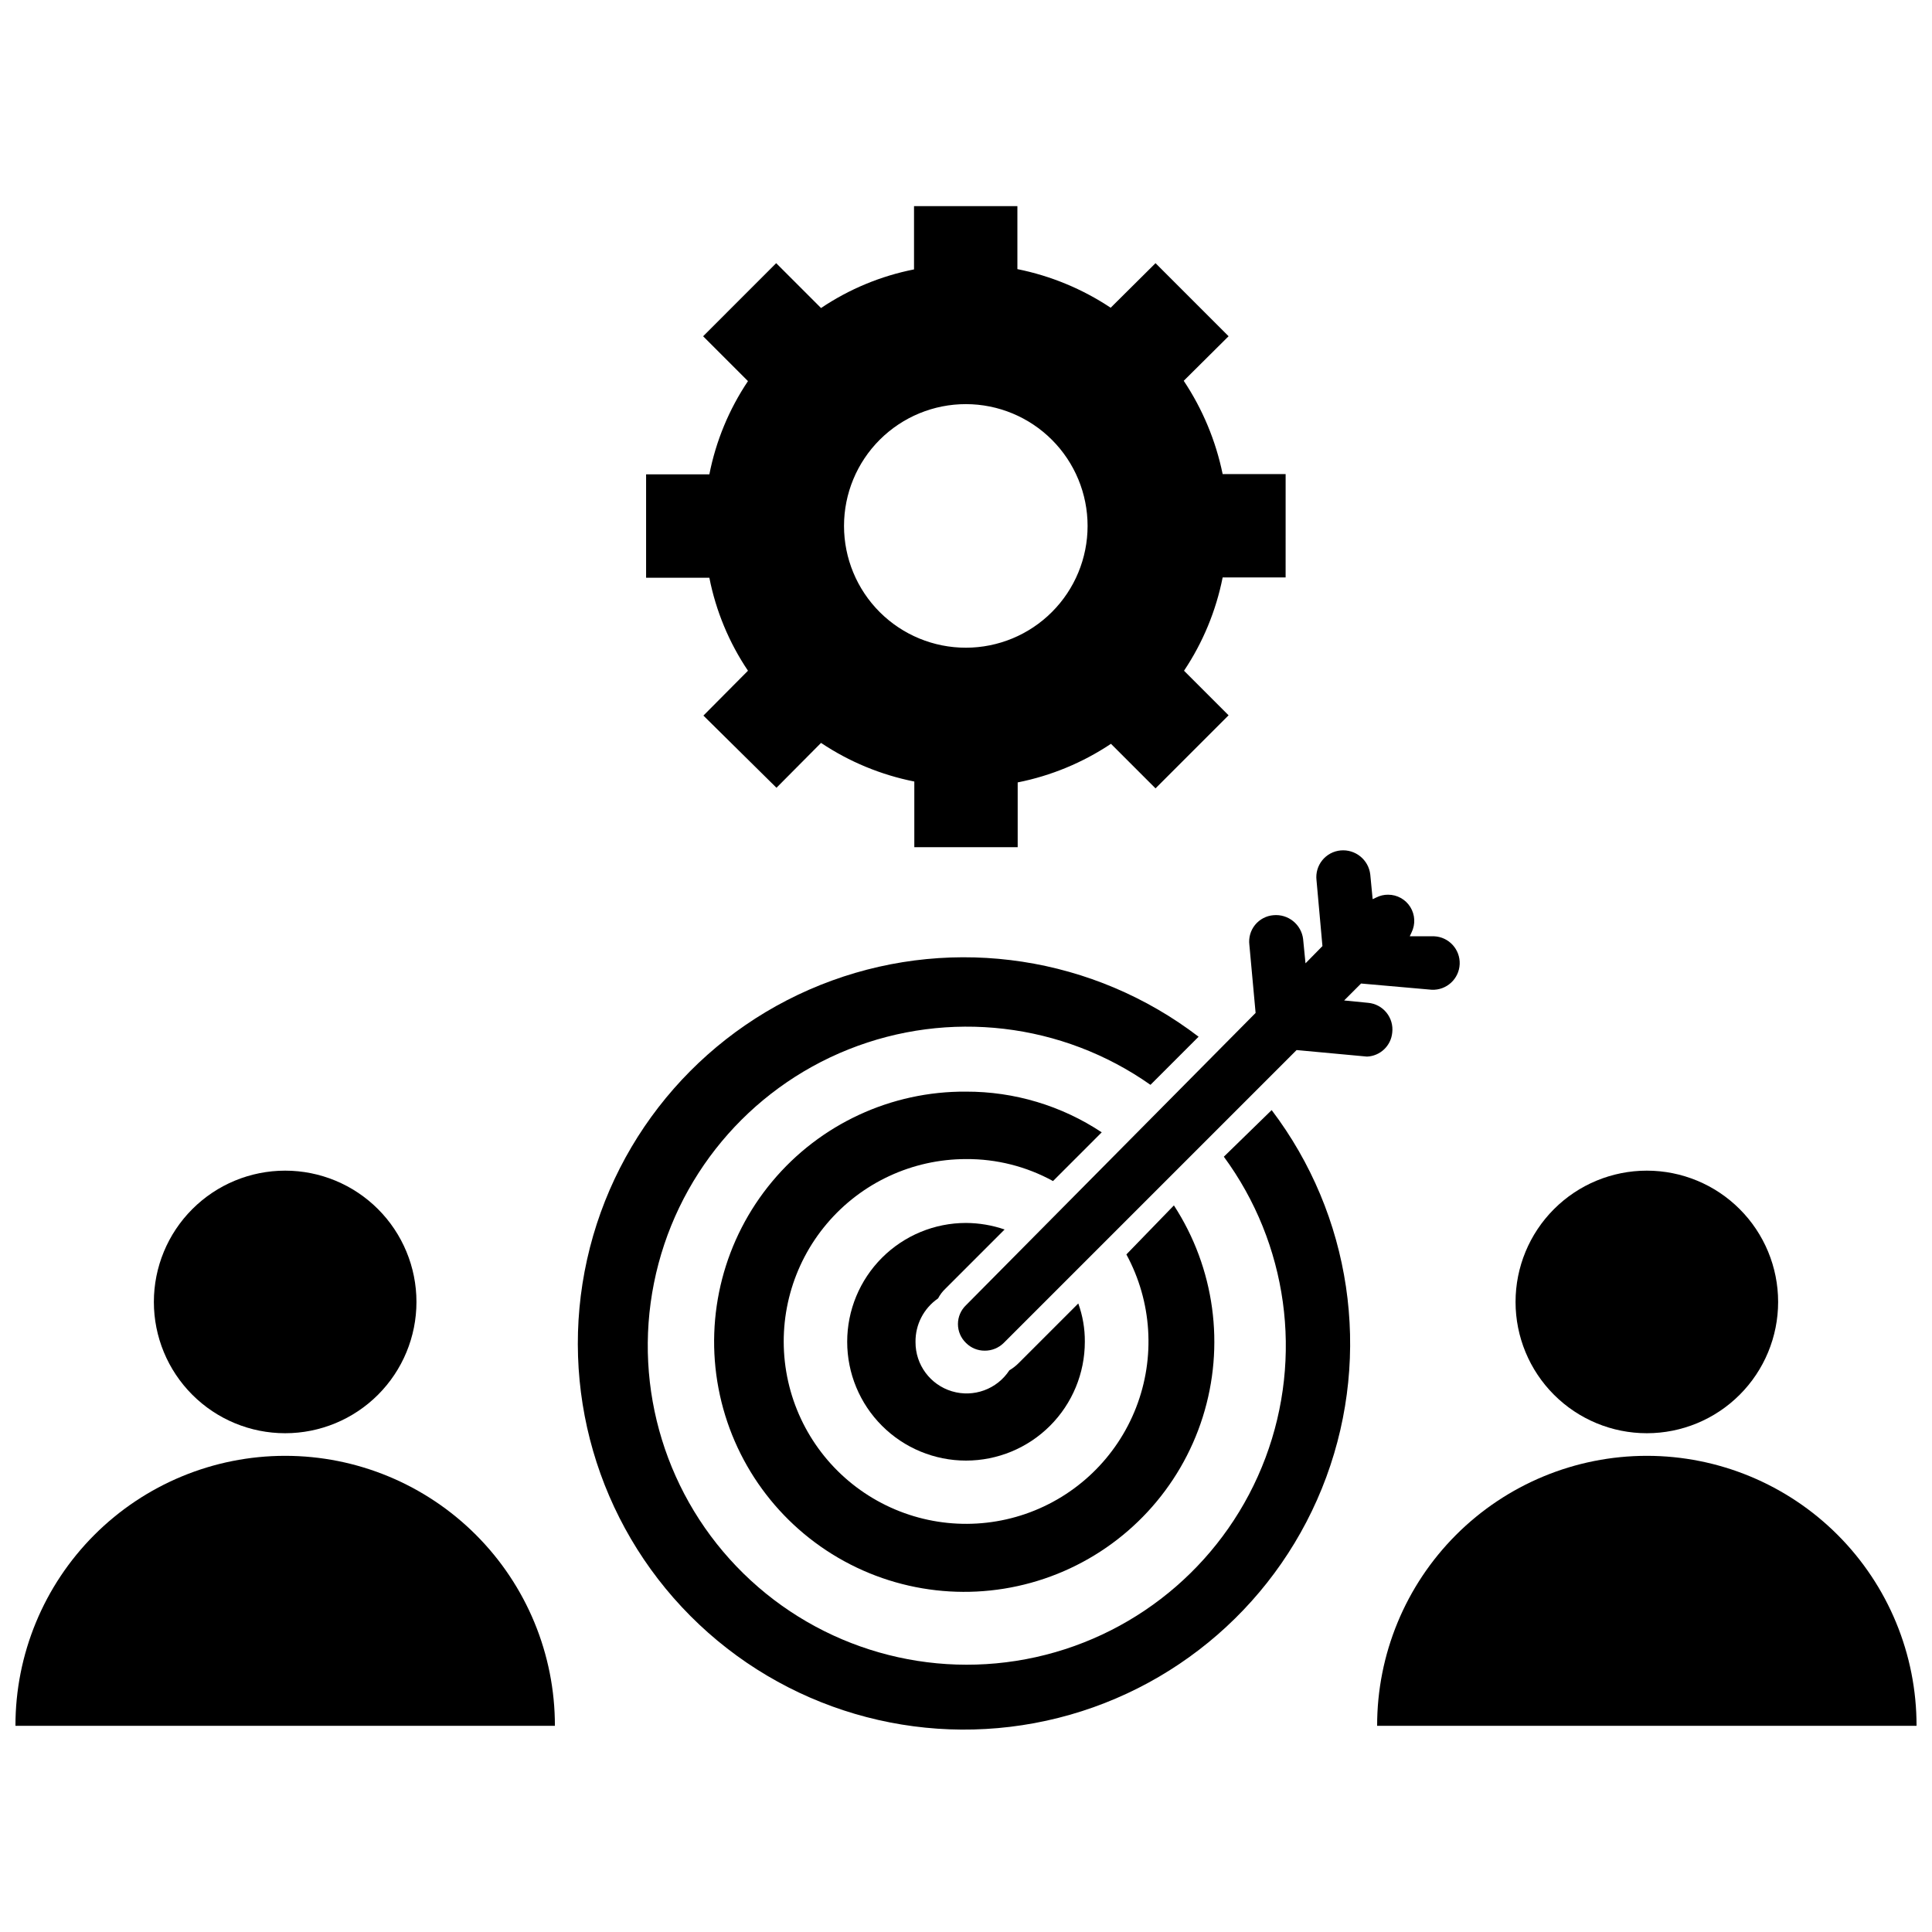 <?xml version="1.0" encoding="UTF-8"?>
<!-- Uploaded to: ICON Repo, www.svgrepo.com, Generator: ICON Repo Mixer Tools -->
<svg width="800px" height="800px" version="1.1" viewBox="144 144 512 512" xmlns="http://www.w3.org/2000/svg">
 <defs>
  <clipPath id="b">
   <path d="m148.09 529h143.91v73h-143.91z"/>
  </clipPath>
  <clipPath id="a">
   <path d="m508 529h143.9v73h-143.9z"/>
  </clipPath>
 </defs>
 <path d="m342.22 321.75-11.809 11.887 19.363 19.129 11.809-11.887c7.488 5.004 15.887 8.48 24.719 10.234v17.398h27.395v-17.164c8.832-1.75 17.23-5.231 24.719-10.23l11.809 11.809 19.363-19.363-11.809-11.809v-0.004c5.004-7.484 8.48-15.887 10.234-24.719h16.688l0.004-27.395h-16.691c-1.816-8.824-5.316-17.219-10.312-24.719l11.887-11.809-19.363-19.363-11.887 11.809c-7.496-4.984-15.895-8.461-24.719-10.234v-16.688h-27.395v16.766c-8.812 1.738-17.188 5.219-24.641 10.234l-11.887-11.887-19.363 19.367 11.887 11.887c-5.019 7.477-8.496 15.879-10.234 24.715h-16.766v27.395h16.766c1.738 8.812 5.219 17.191 10.234 24.641zm34.953-61.246-0.004 0.004c6.062-6.035 14.27-9.422 22.82-9.41 8.555 0.012 16.75 3.418 22.793 9.469 6.047 6.055 9.441 14.254 9.441 22.809 0 8.551-3.394 16.754-9.441 22.805-6.043 6.055-14.238 9.457-22.793 9.469-8.551 0.012-16.758-3.371-22.82-9.406-6.078-6.055-9.496-14.285-9.496-22.867s3.418-16.812 9.496-22.867z"/>
 <path d="m219.57 523.82c9.23 0 18.078-3.664 24.605-10.191 6.523-6.523 10.191-15.375 10.191-24.602s-3.668-18.078-10.191-24.602c-6.527-6.527-15.375-10.191-24.605-10.191-9.227 0-18.078 3.664-24.602 10.191-6.527 6.523-10.191 15.375-10.191 24.602s3.664 18.078 10.191 24.602c6.523 6.527 15.375 10.191 24.602 10.191z"/>
 <g clip-path="url(#b)">
  <path d="m219.57 529.81c-18.969 0-37.16 7.543-50.57 20.961-13.406 13.422-20.926 31.625-20.906 50.594h142.96c0.02-18.969-7.5-37.172-20.91-50.594-13.406-13.418-31.598-20.961-50.57-20.961z"/>
 </g>
 <path d="m580.43 523.82c9.227 0 18.078-3.664 24.602-10.191 6.527-6.523 10.191-15.375 10.191-24.602s-3.664-18.078-10.191-24.602c-6.523-6.527-15.375-10.191-24.602-10.191-9.23 0-18.078 3.664-24.605 10.191-6.523 6.523-10.188 15.375-10.188 24.602s3.664 18.078 10.188 24.602c6.527 6.527 15.375 10.191 24.605 10.191z"/>
 <g clip-path="url(#a)">
  <path d="m580.43 529.81c-18.973 0-37.164 7.543-50.57 20.961-13.406 13.422-20.93 31.625-20.906 50.594h142.95c0.023-18.969-7.5-37.172-20.906-50.594-13.406-13.418-31.602-20.961-50.57-20.961z"/>
 </g>
 <path d="m392.6 488.09c0.488-0.938 1.125-1.789 1.891-2.519l15.742-15.742c-3.293-1.129-6.75-1.715-10.23-1.734-8.352 0-16.363 3.32-22.266 9.223-5.906 5.906-9.223 13.914-9.223 22.266s3.316 16.363 9.223 22.266c5.902 5.906 13.914 9.223 22.266 9.223s16.359-3.316 22.266-9.223c5.902-5.902 9.223-13.914 9.223-22.266 0.027-3.461-0.562-6.898-1.734-10.152l-15.742 15.742c-0.75 0.766-1.598 1.426-2.519 1.969-3.285 5.027-9.484 7.289-15.234 5.562-5.75-1.73-9.676-7.039-9.641-13.039-0.07-4.617 2.176-8.961 5.981-11.574z"/>
 <path d="m435.97 444.08c-10.66-7.074-23.18-10.824-35.973-10.785-19.824-0.141-38.672 8.602-51.367 23.828-12.699 15.223-17.914 35.332-14.219 54.809 3.695 19.477 15.914 36.277 33.305 45.793 17.391 9.516 38.129 10.746 56.523 3.356 18.395-7.391 32.516-22.625 38.492-41.527 5.973-18.902 3.176-39.488-7.633-56.109l-12.594 12.992c6.781 12.488 7.723 27.328 2.574 40.574-5.148 13.246-15.867 23.555-29.301 28.188-13.438 4.629-28.23 3.109-40.449-4.152-12.215-7.262-20.617-19.531-22.969-33.547-2.352-14.016 1.582-28.355 10.762-39.207 9.176-10.852 22.66-17.117 36.875-17.125 8.059-0.059 16 1.945 23.062 5.824z"/>
 <path d="m468.33 450.54c16.93 23.031 21.078 53.055 11.027 79.812-10.055 26.758-32.945 46.625-60.852 52.809-27.906 6.188-57.047-2.148-77.465-22.152-20.414-20-29.344-48.969-23.73-76.992 5.613-28.027 25.008-51.32 51.555-61.918s56.648-7.062 80.02 9.395l12.754-12.754c-27.742-21.219-64.391-26.824-97.207-14.867-32.816 11.957-57.27 39.828-64.855 73.918-7.59 34.094 2.734 69.703 27.383 94.449 24.645 24.75 60.211 35.215 94.336 27.766 34.121-7.449 62.09-31.789 74.18-64.555 12.09-32.77 6.637-69.438-14.473-97.266z"/>
 <path d="m512.96 417.63c0.223-1.895-0.332-3.797-1.531-5.277-1.199-1.484-2.945-2.418-4.844-2.594l-6.375-0.629 4.488-4.488 18.734 1.652c3.91 0.172 7.223-2.859 7.398-6.769 0.172-3.914-2.859-7.227-6.769-7.402h-6.457l0.473-1.023c1.062-2.148 0.938-4.691-0.328-6.727s-3.492-3.273-5.891-3.269c-1.062-0.008-2.117 0.234-3.07 0.707l-1.023 0.473-0.629-6.535v0.004c-0.453-3.914-3.949-6.746-7.871-6.379-1.898 0.18-3.644 1.113-4.844 2.598-1.203 1.48-1.754 3.383-1.535 5.277l1.574 17.473-4.488 4.566-0.629-6.375h0.004c-0.457-3.914-3.953-6.746-7.875-6.375-1.906 0.156-3.664 1.086-4.871 2.57-1.203 1.488-1.746 3.402-1.504 5.301l1.652 18.027-76.75 77.461c-1.363 1.305-2.133 3.109-2.133 4.996s0.77 3.695 2.133 5c1.309 1.32 3.098 2.059 4.957 2.047 1.887 0.016 3.699-0.723 5.039-2.047l77.617-77.617 18.656 1.73c3.516-0.145 6.379-2.871 6.691-6.375z"/>
</svg>